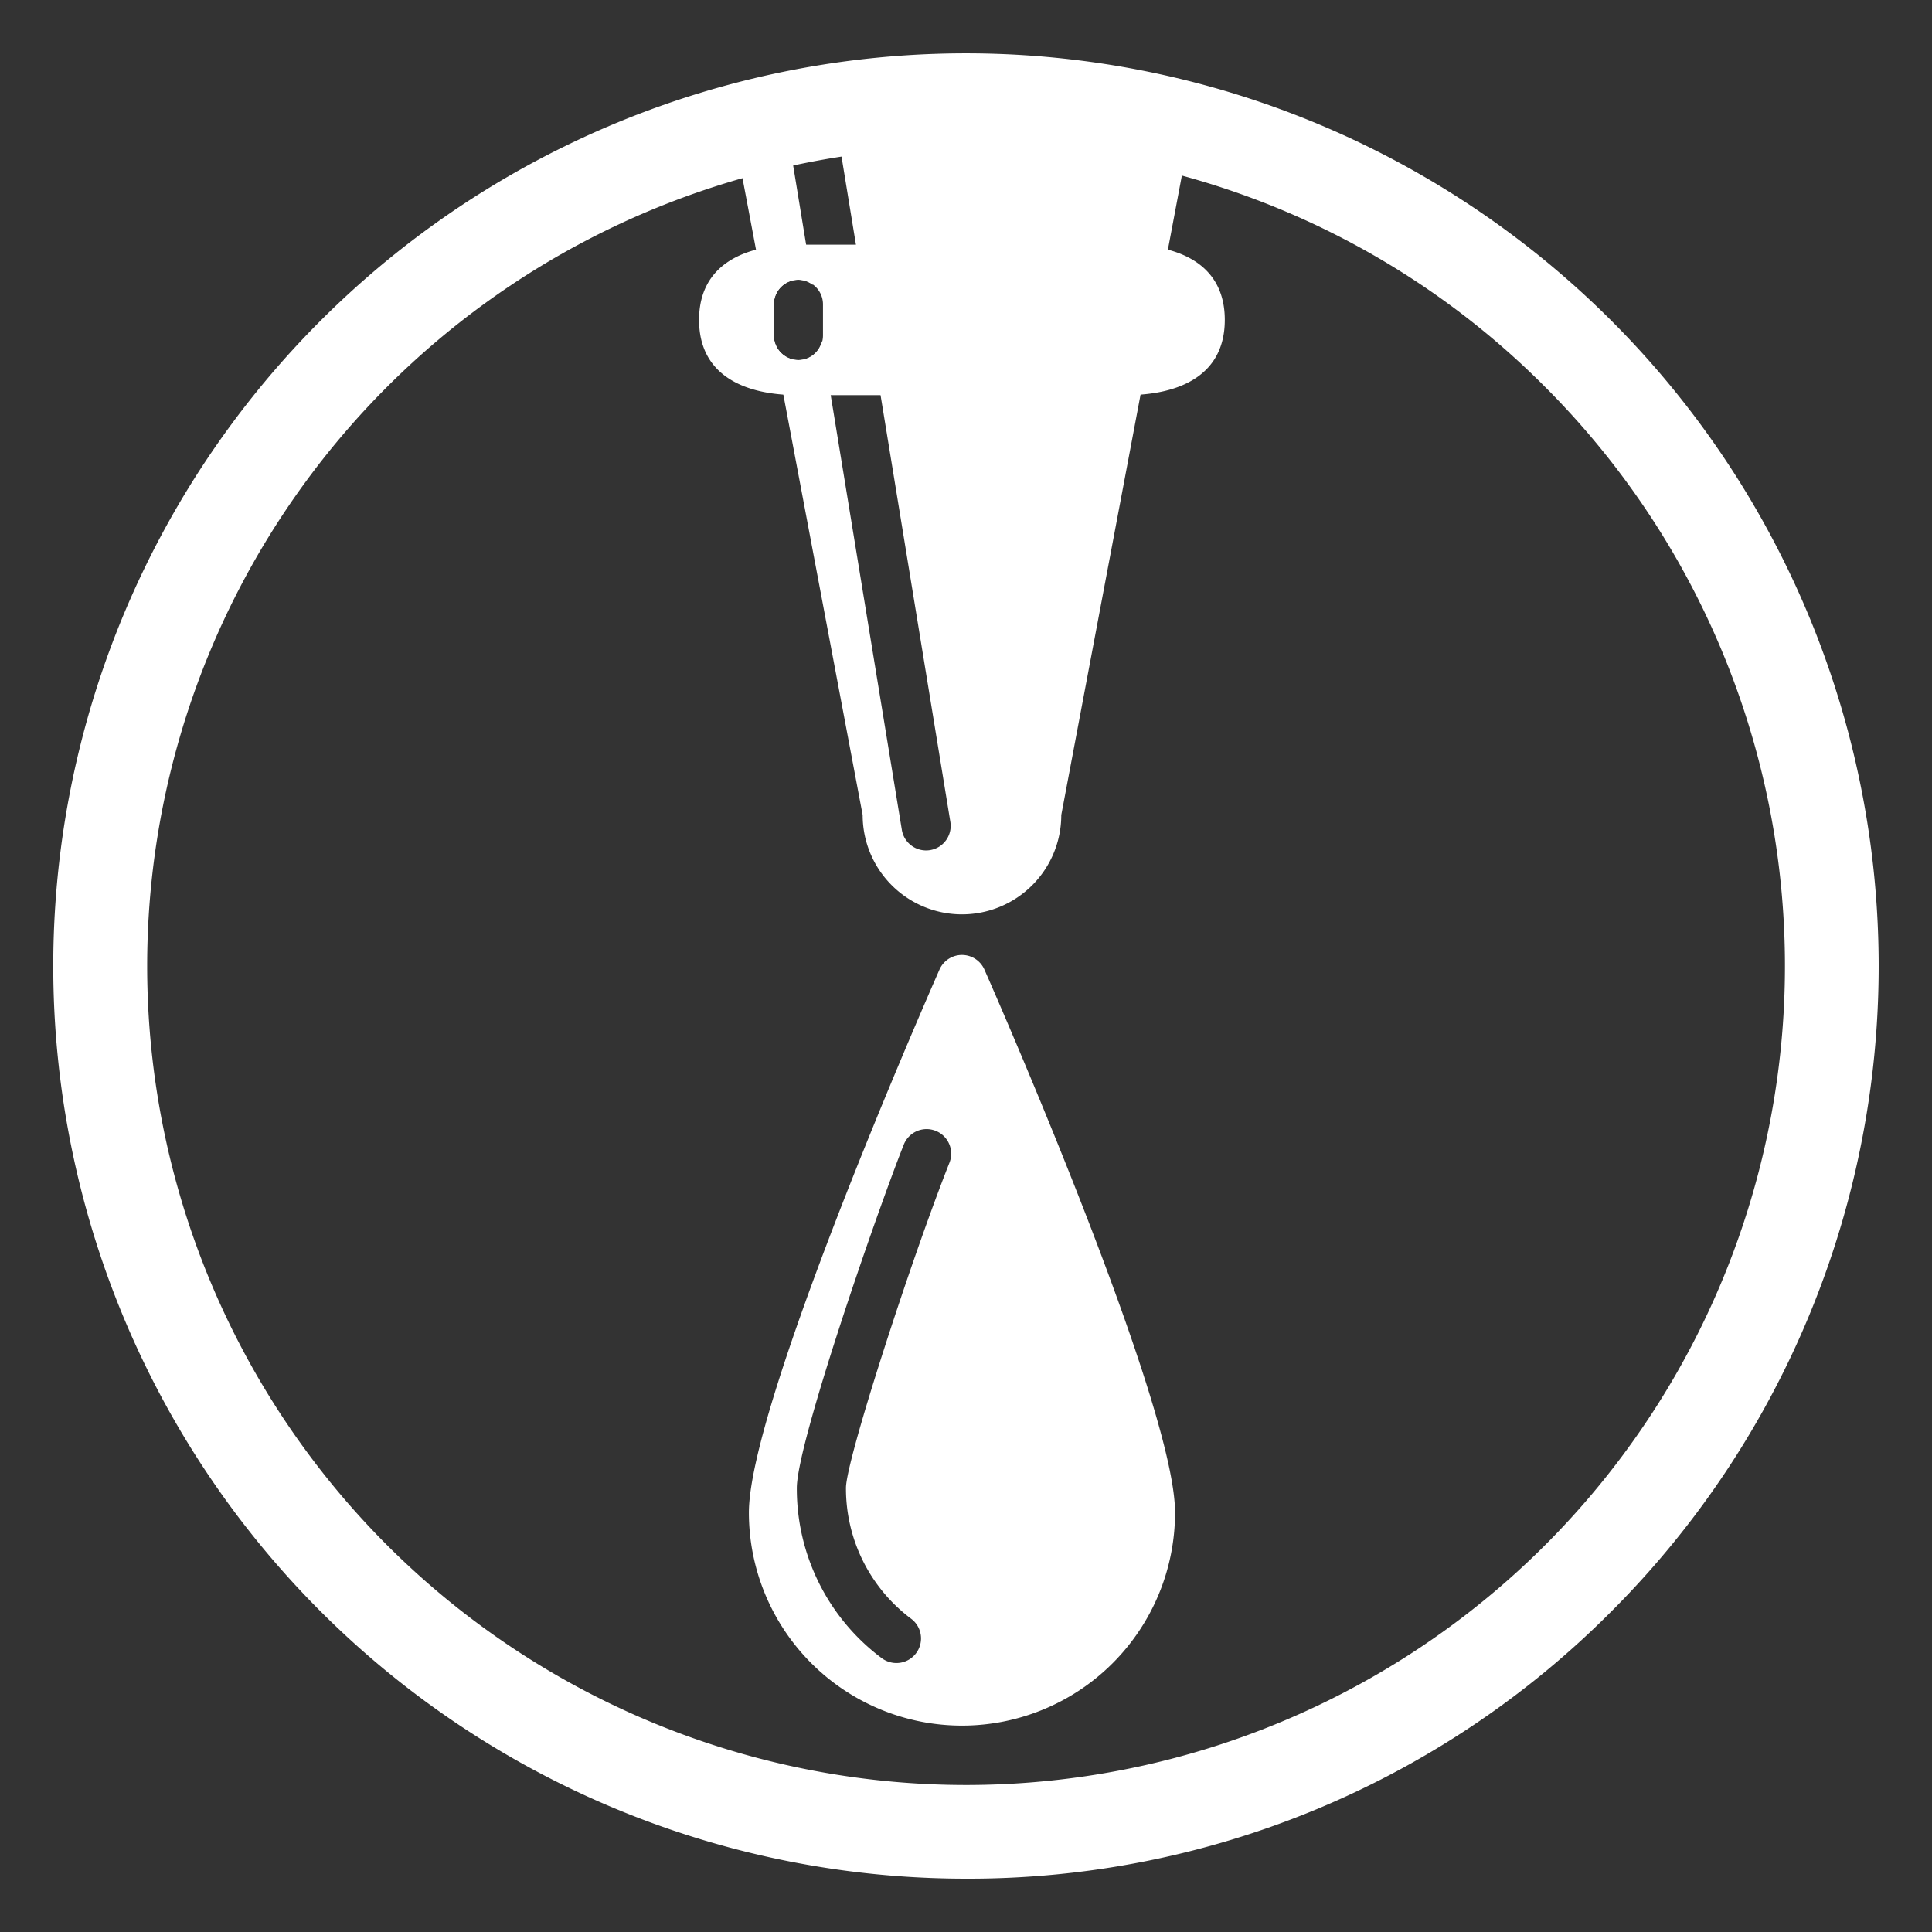 <svg id="Layer_1" data-name="Layer 1" xmlns="http://www.w3.org/2000/svg" viewBox="0 0 80 80"><rect x="0" y="0" width="80" height="80" fill="#333333" stroke="none"/><defs><style>.cls-1{fill:#fff;}</style></defs><title>silicona_w</title><path class="cls-1" d="M39.833,3.212a19.34,19.34,0,0,0-6.47,1.652,1.206,1.206,0,0,1,.176-.065,1.019,1.019,0,0,1,1.169.841L39.349,34.013a1.018,1.018,0,1,1-2.009.328L34.031,14.12a1.001,1.001,0,0,1-.971.79,1.019,1.019,0,0,1-1.018-1.018V12.602A1.018,1.018,0,0,1,33.06,11.585a.996.996,0,0,1,.593.212L32.698,5.968a1.014,1.014,0,0,1,.428-.993c-1.375.667-2.39,1.475-2.39,2.35l4.985,26.424a4.112,4.112,0,1,0,8.224,0L48.928,7.325c0-2.27-6.824-4.113-9.096-4.113"/><path class="cls-1" d="M40.764,40.151a1.017,1.017,0,0,0-1.863,0c-.808,1.837-7.891,18.083-7.891,22.48a8.823,8.823,0,0,0,17.646,0c0-4.397-7.084-20.643-7.892-22.48m-1.449,7.994c-1.589,4.015-4.285,12.324-4.285,13.466a6.737,6.737,0,0,0,2.703,5.421A1.018,1.018,0,0,1,36.506,68.657a8.756,8.756,0,0,1-3.511-7.046c0-1.841,3.29-11.341,4.428-14.214a1.017,1.017,0,1,1,1.892.748"/><path class="cls-1" d="M46.603,10.132H33.06c-2.27,0-4.113.843-4.113,3.115s1.843,3.116,4.113,3.116H46.603c2.272,0,4.113-.844,4.113-3.116s-1.841-3.115-4.113-3.115M34.078,13.892a1.017,1.017,0,1,1-2.035,0v-1.29a1.017,1.017,0,0,1,2.035,0Z"/><path class="cls-1" d="M40.006,77.792a37.791,37.791,0,0,1-26.731-64.514A37.793,37.793,0,1,1,66.722,66.727a37.536,37.536,0,0,1-26.716,11.065m0-71.703a33.912,33.912,0,1,0,0,67.824A33.912,33.912,0,0,0,63.975,16.018a33.677,33.677,0,0,0-23.969-9.929"/></svg>